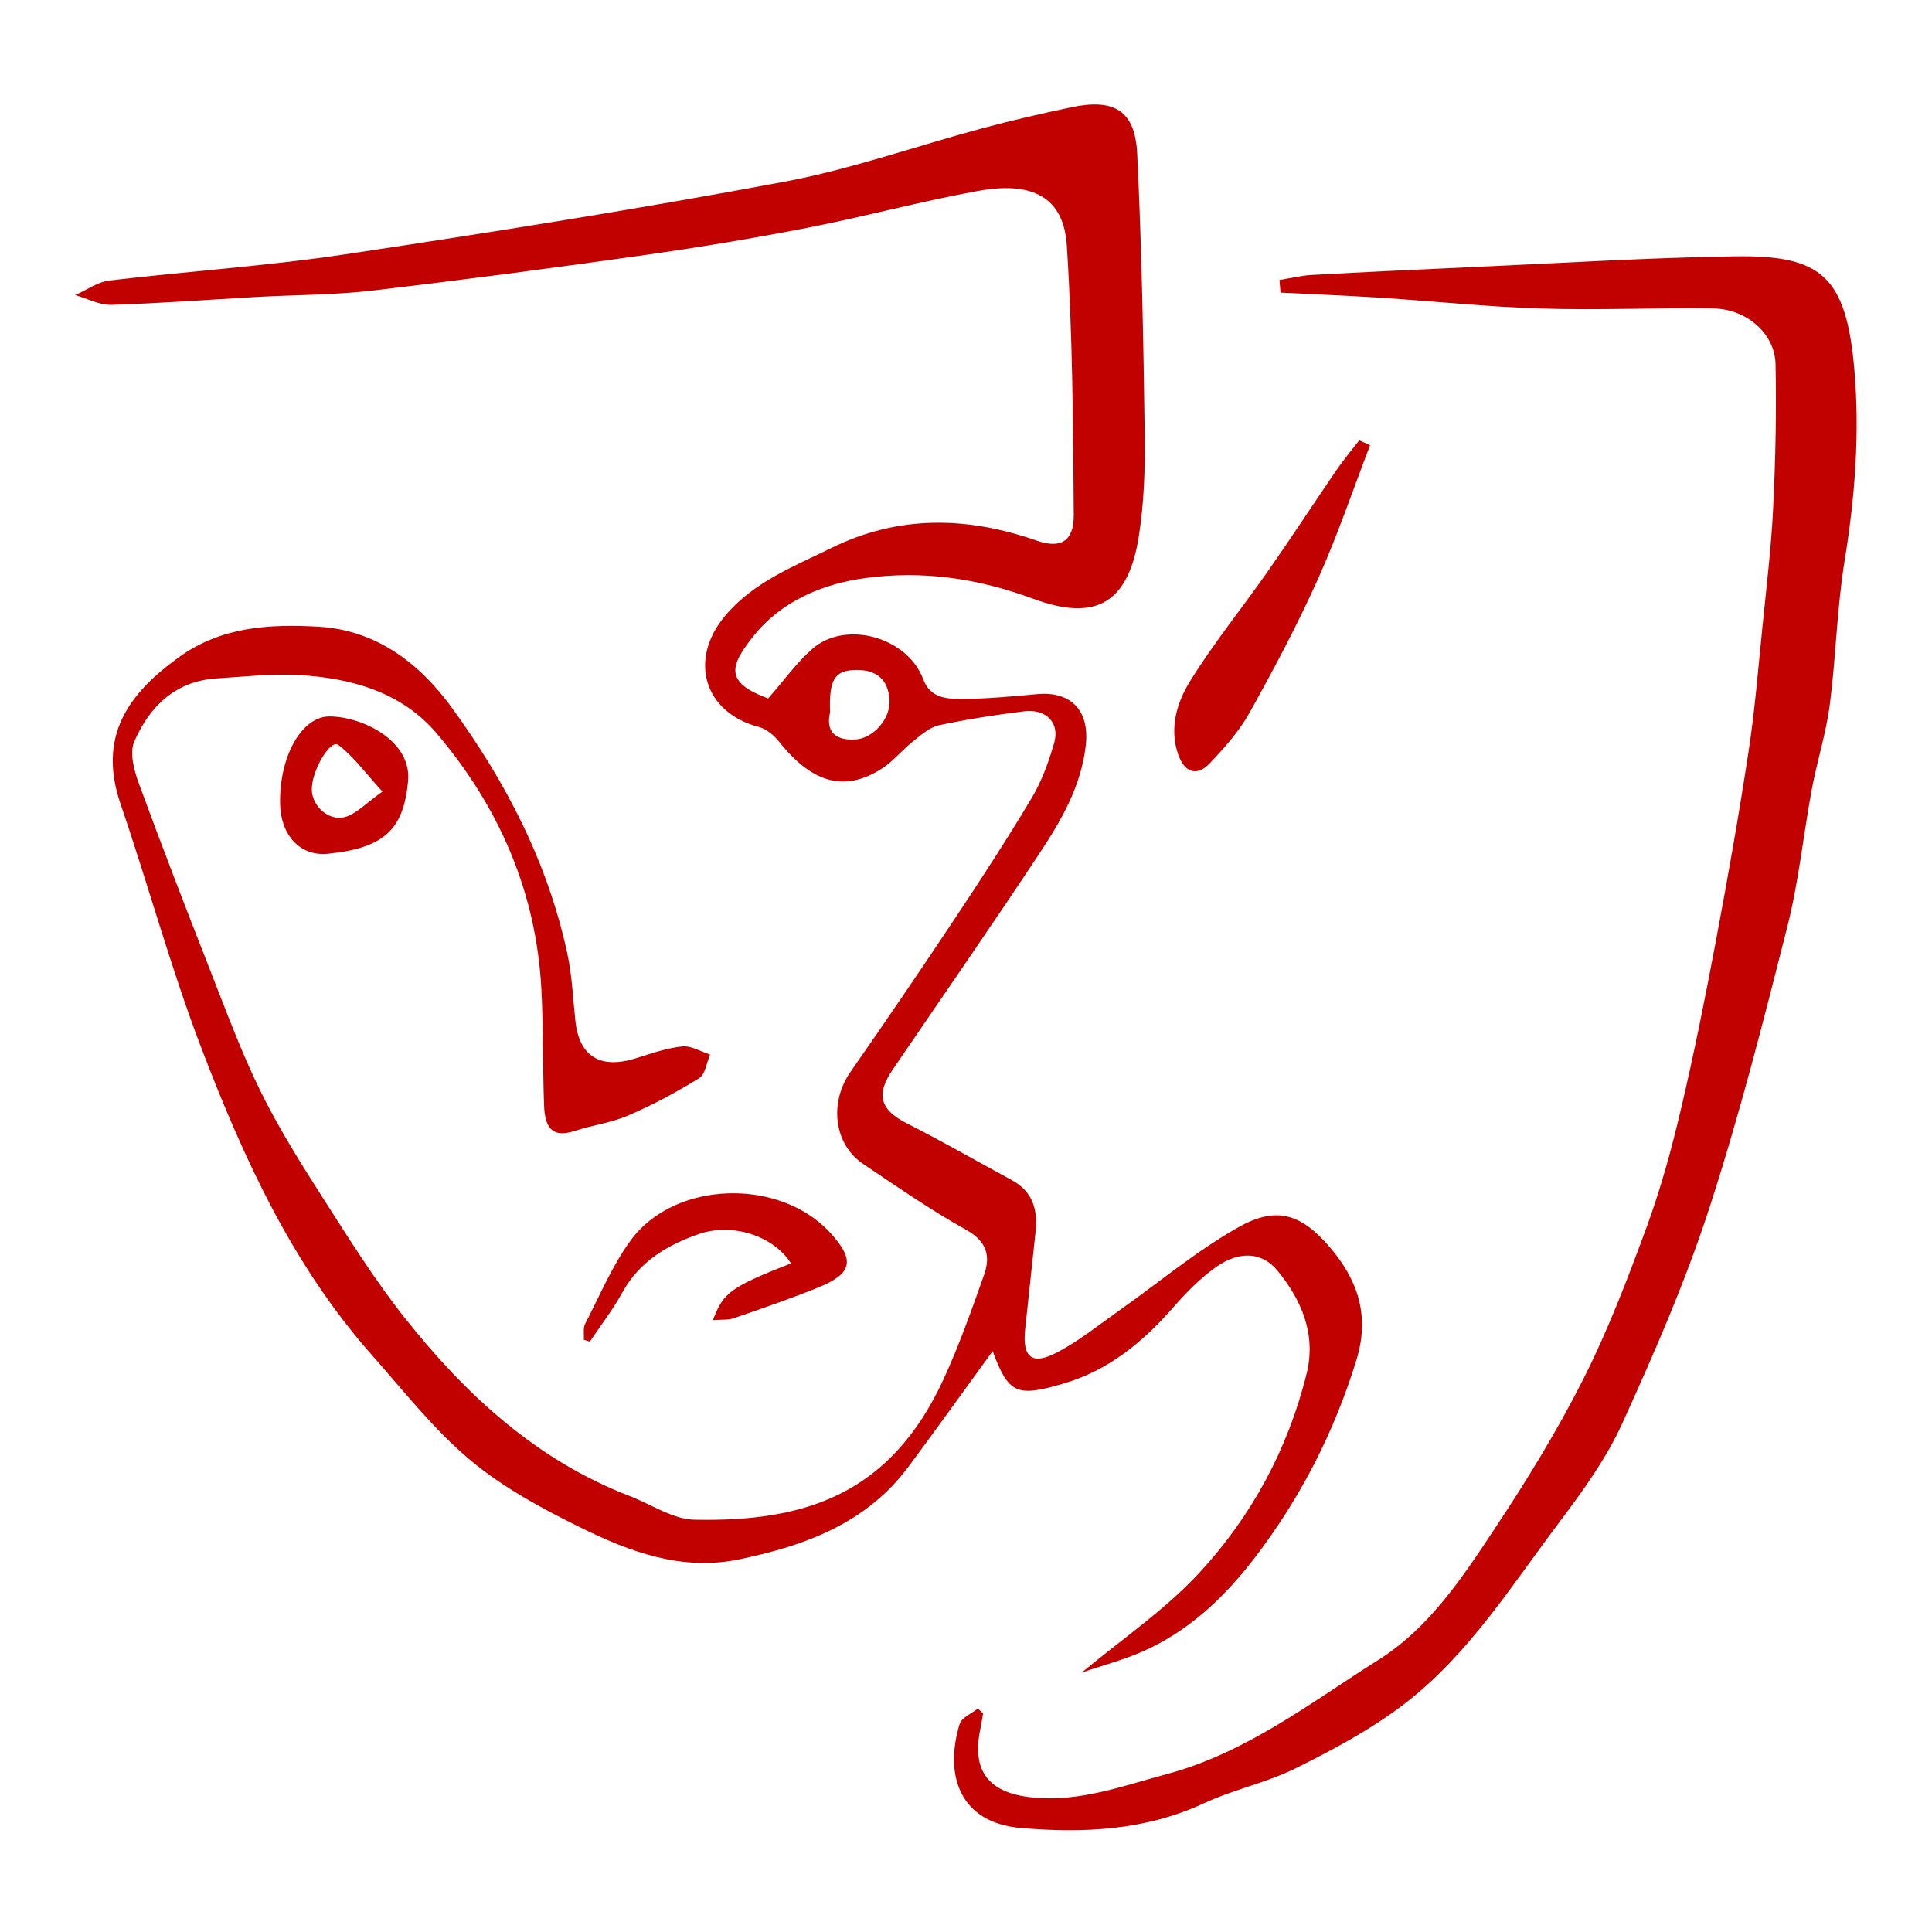 <?xml version="1.0" encoding="UTF-8"?> <!-- Generator: Adobe Illustrator 24.2.3, SVG Export Plug-In . SVG Version: 6.00 Build 0) --> <svg xmlns="http://www.w3.org/2000/svg" xmlns:xlink="http://www.w3.org/1999/xlink" id="Слой_1" x="0px" y="0px" viewBox="0 0 400 400" style="enable-background:new 0 0 400 400;" xml:space="preserve"> <style type="text/css"> .st0{fill:#C10000;} </style> <g> <path class="st0" d="M159.04,144.61c3.31-3.77,5.89-7.42,9.16-10.28c6.9-6.02,19.69-2.43,22.95,6.31c1.44,3.87,4.74,4.05,7.75,4.06 c5.29,0.01,10.6-0.52,15.88-0.99c7.02-0.63,10.79,3.48,10.03,10.48c-0.91,8.42-4.96,15.47-9.42,22.22 c-10.01,15.17-20.39,30.09-30.61,45.11c-3.53,5.18-2.49,8.3,3.03,11.09c7.33,3.71,14.47,7.82,21.7,11.74 c4.24,2.3,5.38,6.05,4.91,10.53c-0.71,6.77-1.44,13.53-2.17,20.3c-0.63,5.9,1.43,7.59,6.73,4.77c4.5-2.39,8.55-5.66,12.74-8.62 c8.22-5.8,16.01-12.36,24.73-17.27c7.93-4.46,13.02-2.67,18.9,4.19c5.84,6.83,8.3,14.25,5.45,23.45 c-4.6,14.83-11.45,28.26-20.88,40.63c-6.08,7.97-12.97,14.6-21.88,18.92c-4.59,2.23-9.65,3.5-14.09,5.05 c8.2-6.85,17.21-12.93,24.4-20.71c10.78-11.67,18.34-25.63,22.18-41.23c1.98-8.02-0.99-15.15-6.06-21.31 c-3.1-3.77-7.76-4.17-12.6-0.79c-3.35,2.34-6.3,5.38-9.02,8.48c-6.27,7.14-13.31,12.96-22.62,15.7c-9.73,2.87-11.41,2.17-14.71-6.7 c-5.75,7.9-11.51,15.96-17.42,23.91c-8.73,11.74-21.38,16.35-35.01,19.19c-11.94,2.49-22.7-1.55-32.97-6.62 c-8-3.94-16.07-8.31-22.85-14c-7.5-6.3-13.67-14.22-20.22-21.61c-16.45-18.57-26.63-40.78-35.35-63.6 c-6.32-16.53-10.97-33.7-16.71-50.46c-4.8-14.01,1.43-22.81,12.03-30.47c8.84-6.39,18.83-6.89,28.9-6.33 c11.94,0.67,20.92,7.55,27.62,16.76c11.22,15.41,19.93,32.21,23.95,51.07c0.96,4.51,1.14,9.2,1.64,13.81 c0.8,7.35,5.16,10.01,12.51,7.72c3.16-0.99,6.36-2.12,9.61-2.46c1.84-0.19,3.84,1.07,5.77,1.68c-0.73,1.68-0.99,4.11-2.27,4.9 c-4.68,2.89-9.58,5.52-14.63,7.7c-3.53,1.53-7.49,2.02-11.18,3.23c-5.22,1.71-6.16-1.54-6.3-5.4c-0.29-7.95-0.14-15.92-0.55-23.86 c-1.04-20.21-8.79-37.9-21.71-53.1c-7.28-8.56-17.84-11.49-28.79-12.05c-5.53-0.29-11.11,0.36-16.66,0.7 c-8.6,0.53-13.97,5.78-17.14,13.11c-1,2.32-0.04,5.92,0.94,8.59c4.73,12.92,9.69,25.76,14.72,38.57 c3.33,8.48,6.48,17.07,10.5,25.23c3.79,7.69,8.39,15.02,13.02,22.26c5.36,8.38,10.66,16.86,16.82,24.63 c12.6,15.9,27.25,29.46,46.61,36.91c4.46,1.72,8.91,4.81,13.41,4.89c22.28,0.44,40.4-4.77,51.62-29.25 c3.18-6.93,5.73-14.17,8.29-21.37c1.41-3.96,0.62-7-3.69-9.4c-7.36-4.1-14.32-8.94-21.32-13.64c-6.09-4.09-7.06-12.68-2.65-19.02 c7.29-10.47,14.48-21.01,21.54-31.63c5.5-8.28,10.93-16.61,16.02-25.15c2.09-3.5,3.53-7.5,4.65-11.44 c1.17-4.11-1.72-7.03-6.24-6.47c-5.91,0.74-11.82,1.64-17.64,2.89c-1.92,0.41-3.68,1.99-5.31,3.29c-2.3,1.82-4.19,4.23-6.64,5.77 c-7.3,4.59-14.02,3.3-21.15-5.68c-1.04-1.31-2.62-2.62-4.18-3.03c-11.32-2.96-14.65-13.91-6.96-23.04 c5.9-7,14.16-10.17,22.01-14.03c13.93-6.85,28.08-6.52,42.45-1.52c4.99,1.74,7.74,0.17,7.7-5.32c-0.13-18.58-0.24-37.2-1.43-55.73 c-0.63-9.88-6.9-13.41-18.27-11.36c-11.87,2.14-23.54,5.33-35.38,7.64c-11.18,2.18-22.44,4.05-33.72,5.65 c-18.81,2.66-37.65,5.16-56.52,7.37c-7.89,0.92-15.88,0.87-23.82,1.31c-10.03,0.56-20.06,1.33-30.09,1.64 c-2.48,0.07-5.01-1.31-7.51-2.03c2.36-1.04,4.64-2.72,7.09-3.01c16.27-1.93,32.65-3,48.84-5.43c30.33-4.55,60.63-9.37,90.77-15 c13.96-2.61,27.5-7.44,41.27-11.13c6.07-1.63,12.21-3.04,18.36-4.33c8.81-1.85,13.11,0.75,13.54,9.58 c0.94,19.36,1.29,38.75,1.56,58.13c0.1,7.09-0.13,14.28-1.24,21.26c-2.36,14.87-10,17.17-21.87,12.8 c-11.53-4.25-22.73-5.86-34.58-4.3c-9.13,1.21-17.61,4.88-23.33,12.05C151.19,137.78,149.84,141.22,159.04,144.61z M171.85,147.49 c-0.93,4.07,1.15,5.72,4.91,5.64c3.96-0.08,7.68-4.26,7.4-8.3c-0.29-4.16-2.7-6.16-6.84-6.12 C172.8,138.74,171.62,140.63,171.85,147.49z"></path> <path class="st0" d="M264.9,57.97c2.25-0.36,4.5-0.93,6.76-1.05c11.1-0.61,22.2-1.13,33.3-1.63c18.04-0.8,36.07-1.94,54.12-2.22 c17.84-0.28,23.13,3.92,24.83,23.28c1.17,13.31,0.15,26.56-2.01,39.8c-1.6,9.85-1.78,19.92-3.07,29.83 c-0.76,5.83-2.6,11.52-3.69,17.32c-1.77,9.5-2.72,19.19-5.08,28.53c-4.97,19.61-9.96,39.25-16.22,58.47 c-4.95,15.18-11.37,29.93-18,44.47c-3.32,7.29-8.18,13.98-13.03,20.43c-9.93,13.18-18.81,27.43-32.08,37.6 c-6.84,5.24-14.63,9.4-22.38,13.26c-6.06,3.02-12.91,4.42-19.07,7.28c-12.22,5.69-25.24,6.24-38.05,5.11 c-12.43-1.1-15.82-10.82-12.54-21.52c0.41-1.33,2.47-2.15,3.77-3.2c0.36,0.34,0.72,0.67,1.08,1.01c-0.19,1.07-0.35,2.16-0.57,3.22 c-1.85,8.85,1.79,13.31,10.92,14.2c9.73,0.95,18.57-2.41,27.65-4.84c16.51-4.41,29.81-14.8,43.88-23.68 c10.47-6.6,17.25-16.89,23.92-26.95c6.67-10.05,13.04-20.4,18.47-31.16c5.14-10.17,9.24-20.92,13.17-31.64 c2.9-7.92,5.14-16.14,7.07-24.36c2.71-11.5,5.02-23.1,7.21-34.72c2.45-13.01,4.76-26.05,6.75-39.14c1.32-8.63,2.02-17.35,2.9-26.04 c0.83-8.18,1.81-16.35,2.21-24.55c0.48-9.88,0.69-19.78,0.49-29.67c-0.13-6.36-5.99-11.46-12.97-11.55 c-11.83-0.17-23.68,0.39-35.5,0.02c-11.21-0.34-22.38-1.53-33.58-2.25c-6.81-0.44-13.63-0.7-20.44-1.05 C265.05,59.72,264.98,58.85,264.9,57.97z"></path> <path class="st0" d="M283.66,92.18c-3.56,9.25-6.73,18.68-10.79,27.7c-4.24,9.44-9.12,18.62-14.16,27.67 c-2.14,3.85-5.2,7.27-8.25,10.49c-2.67,2.82-5.25,1.9-6.54-1.87c-1.88-5.49-0.23-10.78,2.49-15.17 c4.88-7.88,10.78-15.13,16.1-22.74c4.82-6.89,9.41-13.94,14.16-20.88c1.47-2.15,3.15-4.15,4.74-6.21 C282.16,91.5,282.91,91.84,283.66,92.18z"></path> <path class="st0" d="M147.61,273.32c2.14-5.76,3.69-6.84,16.15-11.75c-3.54-5.64-12.07-8.52-19.15-6.05 c-6.5,2.27-12.24,5.68-15.77,12.09c-1.95,3.55-4.46,6.78-6.71,10.16c-0.42-0.12-0.83-0.25-1.25-0.37c0.07-1.11-0.2-2.4,0.27-3.31 c3.02-5.84,5.59-12.04,9.44-17.3c9.12-12.46,30.98-12.98,41.4-1.45c5.03,5.56,4.52,8.31-2.45,11.16 c-5.77,2.36-11.69,4.37-17.58,6.41C150.78,273.33,149.4,273.18,147.61,273.32z"></path> <path class="st0" d="M84.49,161.73c-0.93,9.97-4.89,13.84-16.57,15.03c-5.82,0.59-9.81-3.88-9.93-10.38 c-0.17-9.74,4.45-18.12,10.31-18.05C75.16,148.41,85.26,153.41,84.49,161.73z M79.18,163.89c-3.72-4.06-6.06-7.4-9.17-9.68 c-1.61-1.19-5.58,5.41-5.45,9.42c0.1,3.23,3.45,6.42,6.82,5.54C73.79,168.53,75.79,166.27,79.18,163.89z"></path> </g> </svg> 
